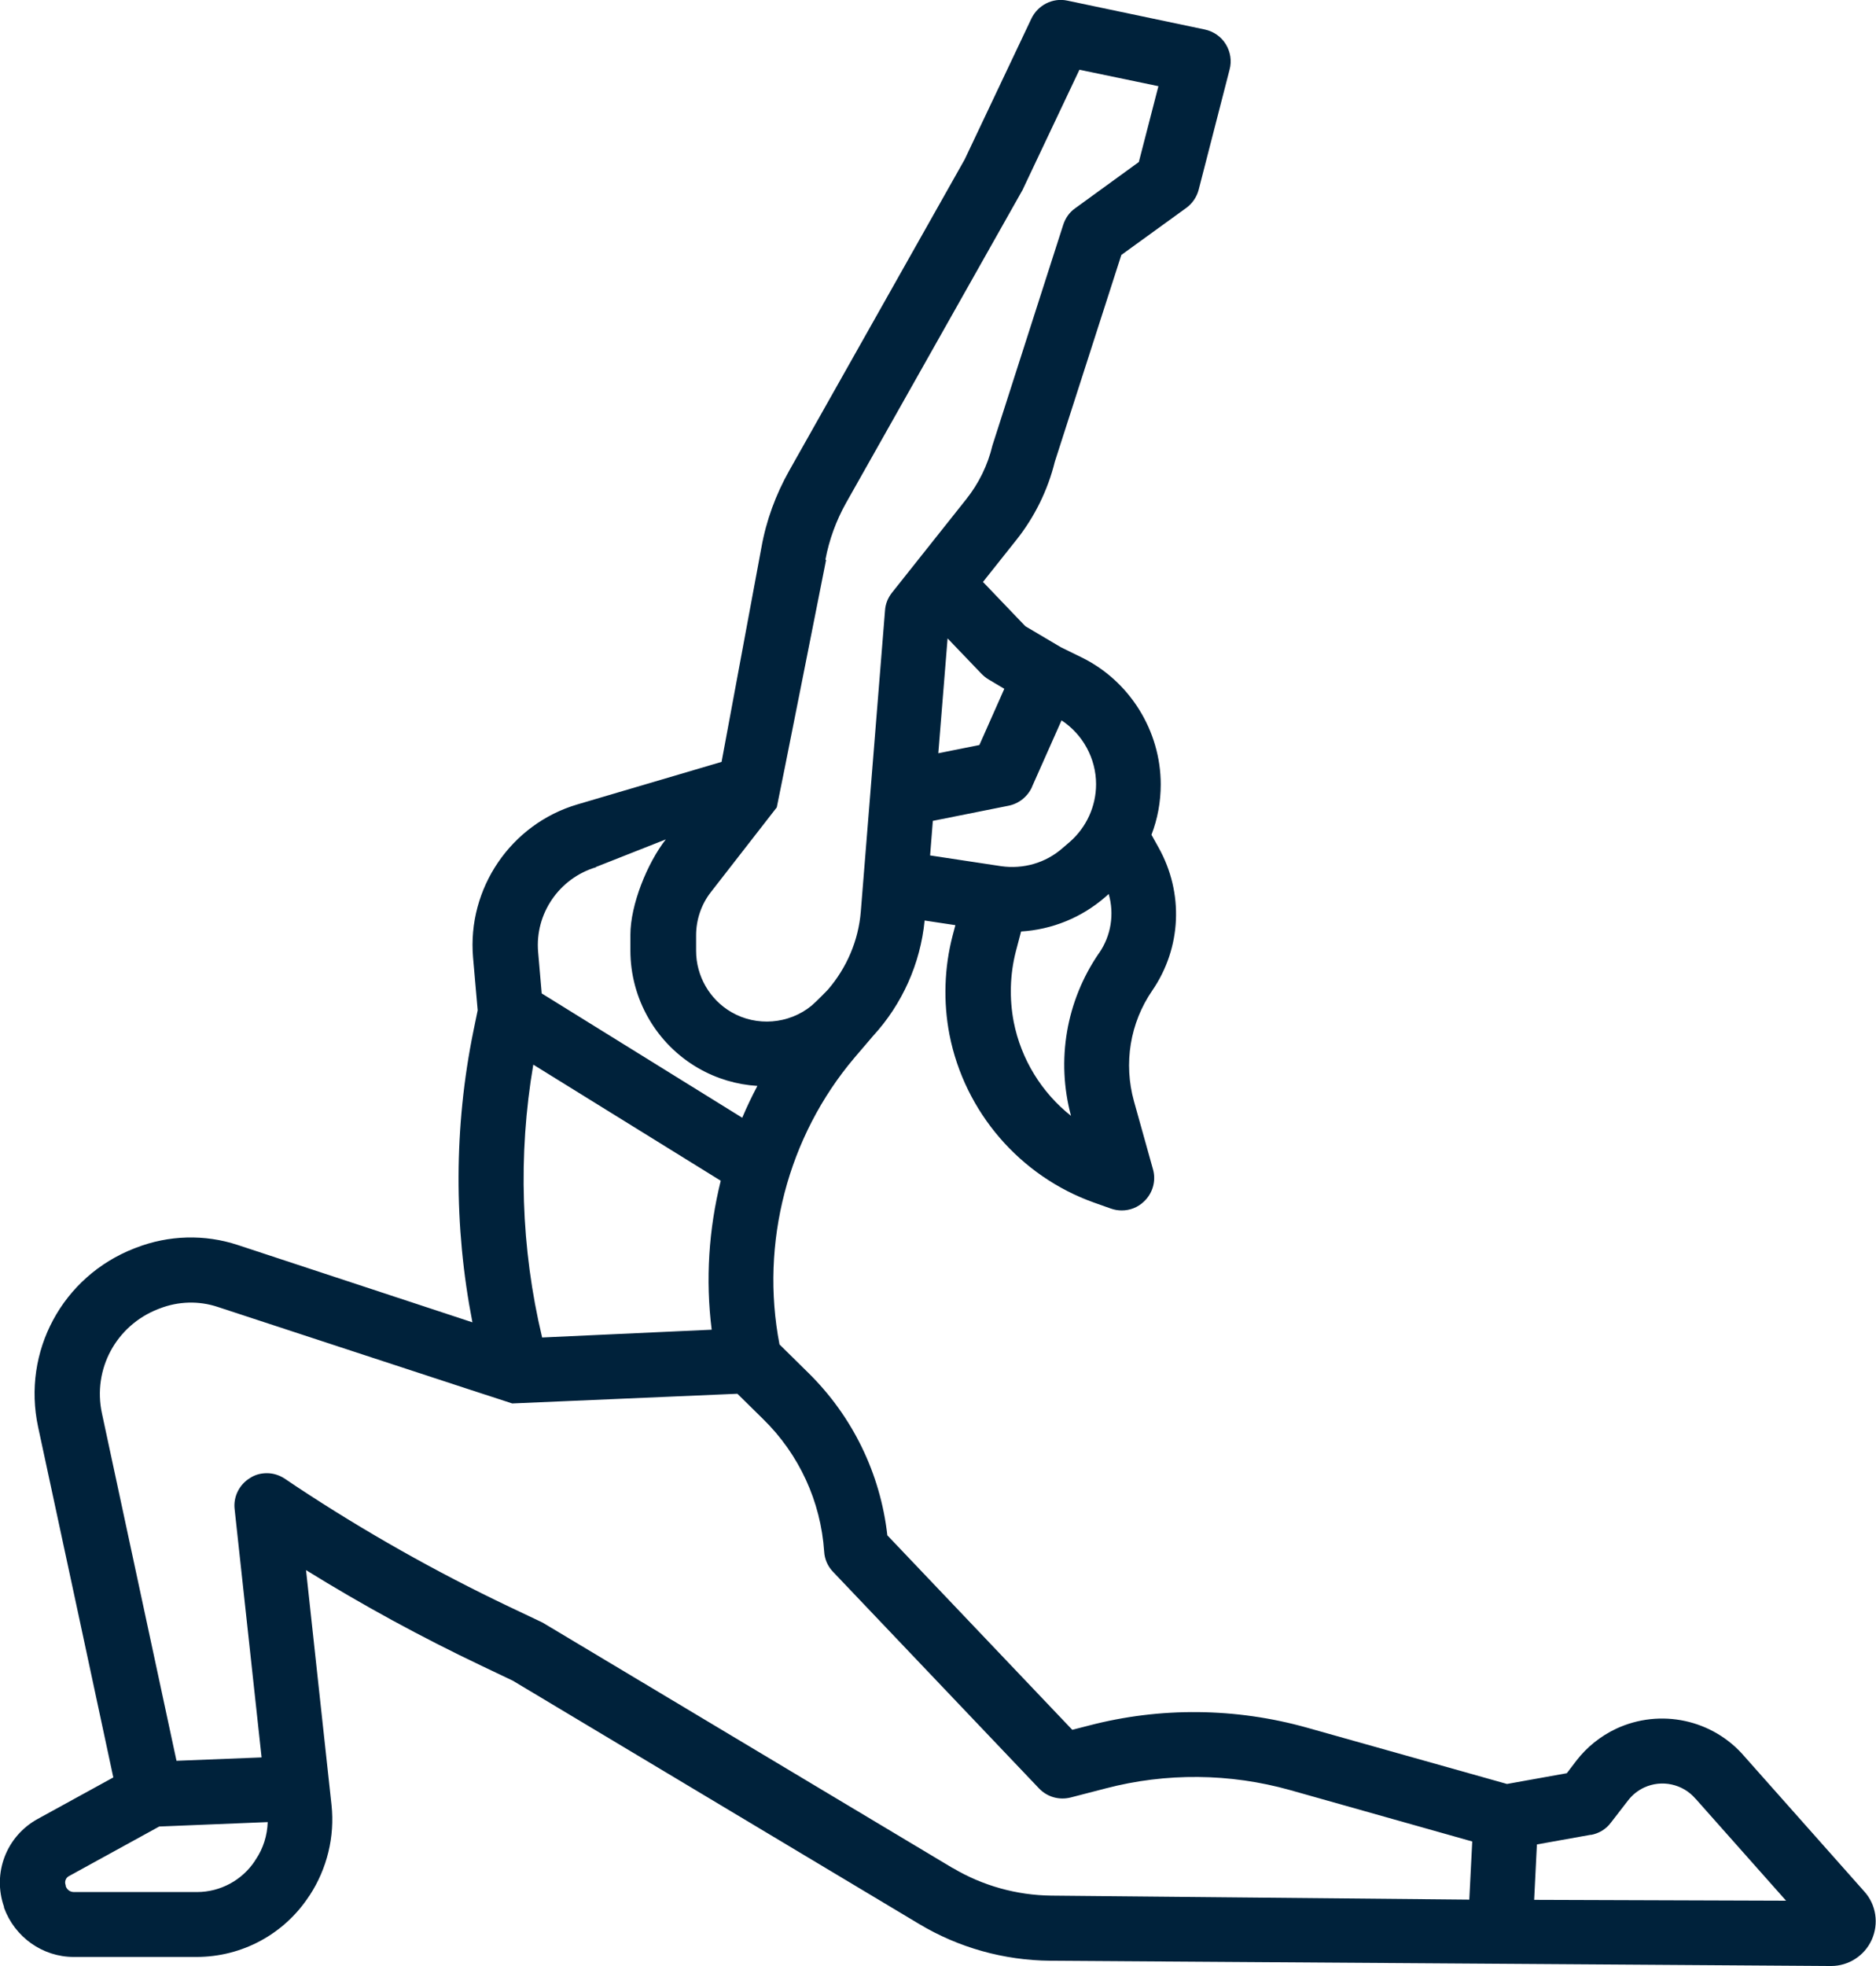 <?xml version="1.0" encoding="UTF-8"?>
<svg id="Layer_1" data-name="Layer 1" xmlns="http://www.w3.org/2000/svg" viewBox="0 0 89.07 93.31">
  <defs>
    <style>
      .cls-1 {
        fill: #00223b;
      }
    </style>
  </defs>
  <path class="cls-1" d="M86.94,93.31h0c.83,0,1.59-.49,1.93-1.25.34-.76.21-1.66-.35-2.28l-5.69-6.41c-1.5-1.76-4-2.3-6.1-1.32-.74.35-1.39.87-1.89,1.52l-.45.59-2.84.51-9.49-2.67c-3.38-.95-6.97-.99-10.37-.1l-.78.2-8.78-9.23c-.33-2.93-1.65-5.65-3.76-7.72l-1.36-1.34c-.93-4.81.39-9.87,3.56-13.61l.88-1.03c1.38-1.5,2.25-3.43,2.45-5.48l1.46.22-.13.49c-.4,1.53-.45,3.16-.15,4.71.72,3.67,3.35,6.72,6.87,7.97l.79.28c.17.06.34.09.52.09.38,0,.76-.14,1.05-.42.42-.39.59-.99.43-1.54l-.9-3.22c-.5-1.8-.19-3.72.87-5.26,1.39-2.03,1.5-4.63.3-6.78l-.34-.61c.29-.75.44-1.56.44-2.39,0-2.54-1.47-4.91-3.76-6.03l-.98-.48-1.69-1-2.01-2.1,1.59-2c.86-1.08,1.49-2.36,1.82-3.7l3.16-9.82,3.08-2.23c.29-.21.5-.52.59-.86l1.47-5.71c.11-.41.04-.84-.18-1.2-.22-.36-.58-.61-1-.7L50.68.03c-.7-.15-1.4.21-1.71.85l-3.17,6.69-8.33,14.77c-.64,1.14-1.09,2.36-1.32,3.65l-1.89,10.17-6.85,2.02c-3.15.93-5.23,3.98-4.95,7.26l.22,2.51-.2.97c-.93,4.54-.94,9.29-.05,13.84l-11.14-3.67c-1.57-.52-3.29-.47-4.83.13l-.08.03c-3.42,1.33-5.34,4.9-4.57,8.48,1.16,5.37,2.93,13.64,3.57,16.63l-3.59,1.97c-1.49.82-2.16,2.57-1.6,4.17v.04c.51,1.4,1.83,2.34,3.31,2.34h.01c1.51,0,3.95,0,5.82,0,2.16,0,4.16-1.08,5.34-2.88l.03-.04c.83-1.27,1.2-2.79,1.04-4.29-.29-2.68-.85-7.8-1.21-11.15,2.68,1.66,5.47,3.18,8.31,4.53l1.51.72,19.28,11.54c1.88,1.13,4.03,1.73,6.23,1.75l37.07.25h0ZM75.53,87.09c.38-.07.72-.27.95-.58l.82-1.06c.2-.26.46-.47.76-.61.84-.39,1.84-.17,2.44.53,0,0,.02.02.03.03l4.27,4.81-11.96-.04.13-2.63,2.57-.46h0ZM25.32,50.53l8.9,5.51c-.57,2.3-.73,4.69-.43,7.07l-8.05.37c-1.01-4.22-1.15-8.67-.42-12.95h0ZM52.17,45.25c-1.55,2.26-2.03,5.07-1.32,7.71-1.39-1.1-2.37-2.68-2.72-4.46-.21-1.1-.18-2.25.1-3.34l.25-.95c1.46-.09,2.86-.65,3.99-1.63l.17-.15c.27.95.12,1.97-.46,2.81h0ZM49,37.34l1.4-3.15c1.01.66,1.64,1.81,1.64,3.03,0,1.05-.46,2.05-1.25,2.74l-.35.3c-.8.7-1.86,1-2.91.85l-3.37-.51.13-1.64,3.6-.72c.49-.1.9-.43,1.11-.89h0ZM47.68,32.7l-1.18,2.66-1.95.39.44-5.45,1.62,1.69c.1.1.21.19.33.26l.74.44h0ZM39.19,26.56c.18-.95.51-1.85.98-2.69l8.36-14.82s.04-.06.05-.1l2.67-5.64,3.75.78-.93,3.6-3.03,2.2c-.27.19-.46.47-.56.78,0,0-3.35,10.43-3.36,10.47-.22.93-.65,1.81-1.25,2.56l-3.52,4.43c-.19.24-.31.53-.33.84l-1.15,14.29c-.11,1.38-.67,2.68-1.57,3.72-.03.03-.55.57-.78.76-1.07.87-2.6.99-3.79.3-1.04-.6-1.68-1.72-1.68-2.91v-.74c0-.74.25-1.48.71-2.06,0,0,3.11-4,3.12-4.01.02-.03,2.34-11.74,2.34-11.74h0ZM28.29,41.15l3.32-1.31c-.88,1.13-1.68,3.1-1.68,4.53v.74c0,2.3,1.23,4.44,3.23,5.59.87.5,1.83.78,2.8.84-.26.49-.5.99-.72,1.51l-9.52-5.9-.17-1.96c-.16-1.82,1-3.51,2.75-4.03h0ZM12.11,88.31c-.61.93-1.65,1.49-2.76,1.49-1.87,0-4.32,0-5.84,0h0c-.18,0-.33-.11-.39-.28v-.04c-.07-.17,0-.36.16-.44l4.28-2.35,5.15-.21c-.02.63-.21,1.25-.57,1.78l-.03.04h0ZM45.23,88.66s-19.43-11.63-19.47-11.65l-1.58-.75c-3.49-1.66-6.89-3.58-10.11-5.71l-.55-.37c-.26-.17-.55-.26-.85-.26-.28,0-.56.07-.8.23-.51.31-.8.89-.73,1.48,0,0,.76,6.99,1.28,11.78l-4.04.16c-.67-3.1-2.4-11.2-3.54-16.49-.45-2.09.67-4.17,2.67-4.95l.08-.03c.88-.34,1.85-.37,2.75-.07,0,0,13.95,4.58,13.98,4.58.02,0,10.69-.46,10.69-.46l1.22,1.2c1.71,1.67,2.74,3.91,2.9,6.29.02.36.17.7.42.96l9.78,10.28c.39.41.96.57,1.51.43l1.66-.43c2.87-.75,5.9-.72,8.75.08l8.65,2.44-.14,2.76-19.85-.19c-1.64-.02-3.26-.47-4.67-1.31h0Z"/>
</svg>